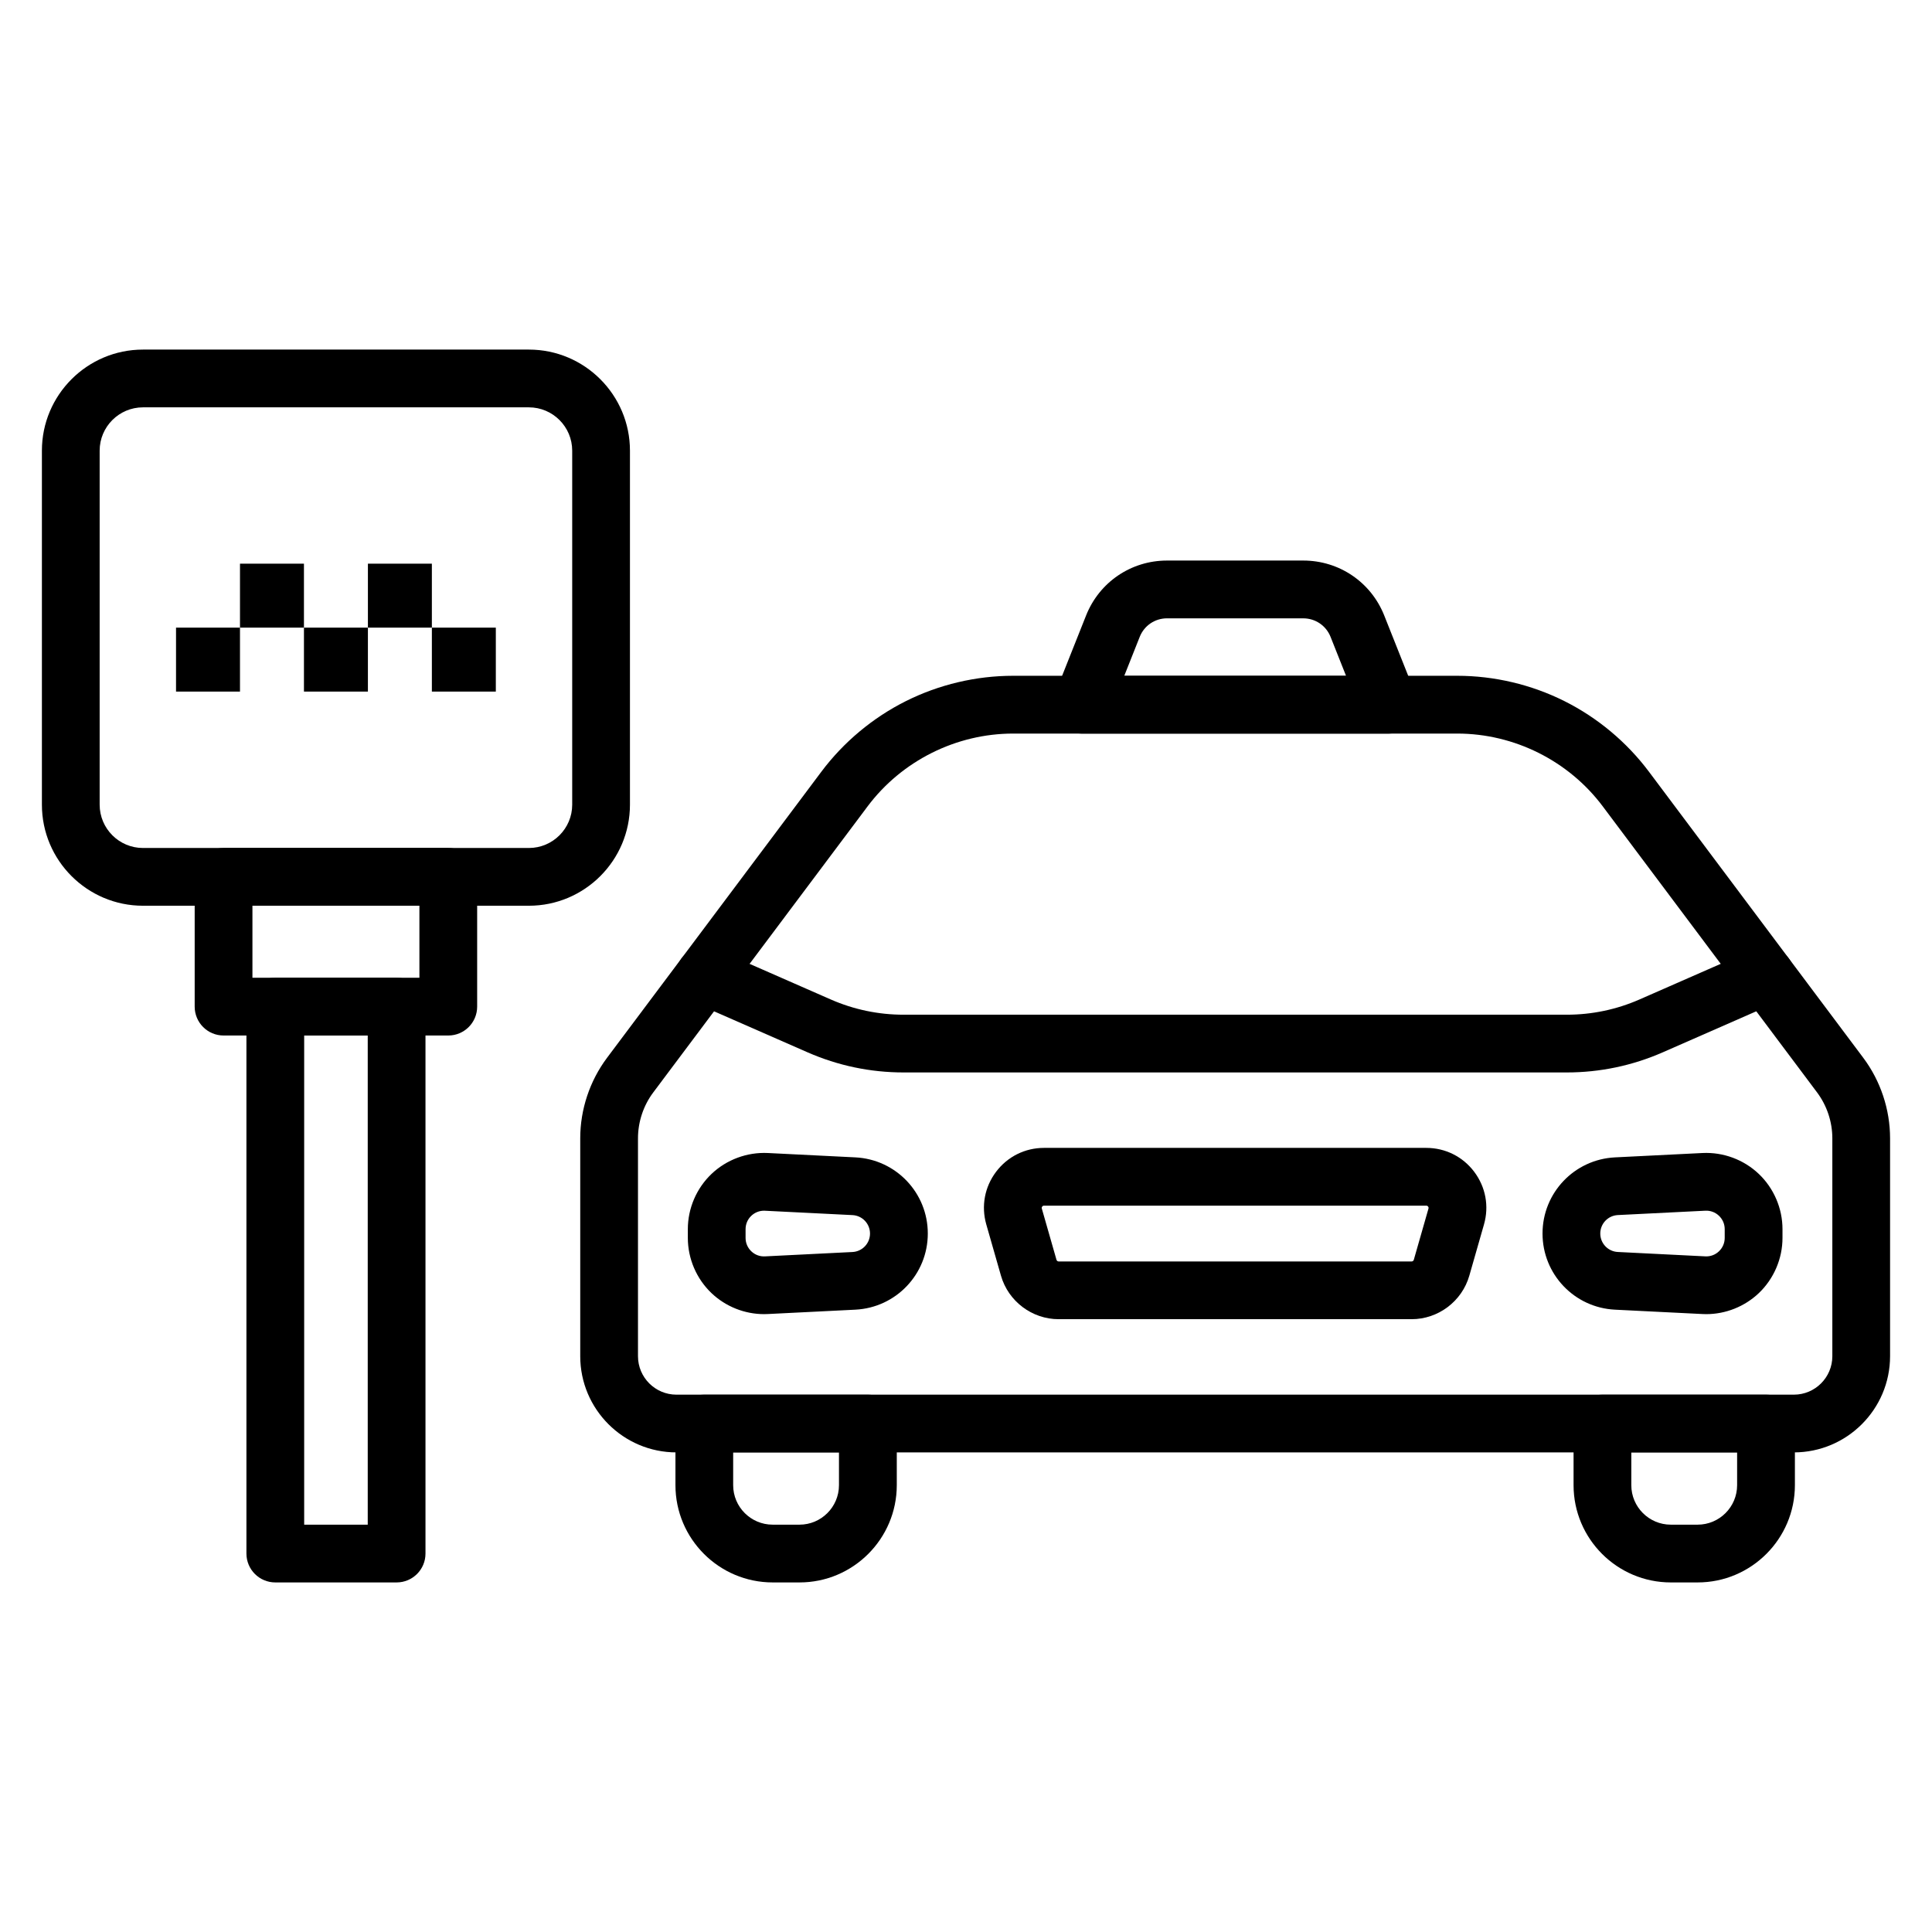 <?xml version="1.0" encoding="UTF-8"?>
<!-- Uploaded to: ICON Repo, www.svgrepo.com, Generator: ICON Repo Mixer Tools -->
<svg fill="#000000" width="800px" height="800px" version="1.1" viewBox="144 144 512 512" xmlns="http://www.w3.org/2000/svg">
 <g>
  <path d="m249.11 563.36h-32.152c-4.227 0-7.652-3.426-7.652-7.652v-144.94c0-4.227 3.426-7.652 7.652-7.652h32.148c4.227 0 7.652 3.426 7.652 7.652v144.94c0.004 4.227-3.426 7.652-7.648 7.652zm-24.5-15.305h16.844v-129.63h-16.844z"/>
  <path d="m262.8 418.42h-59.555c-4.227 0-7.652-3.426-7.652-7.652v-34.391c0-4.227 3.426-7.652 7.652-7.652h59.555c4.227 0 7.652 3.426 7.652 7.652v34.391c0 4.227-3.426 7.652-7.652 7.652zm-51.902-15.309h44.25v-19.086l-44.25 0.004z"/>
  <path d="m284.16 384.03h-102.27c-14.77 0-26.785-12.016-26.785-26.785v-93.816c0-14.77 12.016-26.785 26.785-26.785h102.27c14.77 0 26.785 12.016 26.785 26.785v93.816c0 14.77-12.016 26.785-26.785 26.785zm-102.27-132.08c-6.328 0-11.48 5.148-11.48 11.48v93.816c0 6.328 5.148 11.48 11.48 11.48h102.27c6.328 0 11.48-5.148 11.48-11.48v-93.816c0-6.328-5.148-11.48-11.48-11.48z"/>
  <path d="m190.65 310.33h16.949v16.949h-16.949z"/>
  <path d="m207.6 293.38h16.949v16.949h-16.949z"/>
  <path d="m224.55 310.33h16.949v16.949h-16.949z"/>
  <path d="m241.5 293.38h16.949v16.949h-16.949z"/>
  <path d="m258.45 310.33h16.949v16.949h-16.949z"/>
  <path d="m559.17 428.21h-175.69c-8.836 0-17.418-1.801-25.512-5.352l-30.301-13.289c-3.871-1.699-5.633-6.211-3.93-10.082 1.699-3.871 6.211-5.633 10.082-3.93l30.297 13.293c6.141 2.695 12.66 4.059 19.363 4.059h175.69c6.707 0 13.223-1.363 19.363-4.059l30.297-13.293c3.871-1.699 8.387 0.062 10.082 3.93 1.699 3.871-0.062 8.383-3.93 10.082l-30.297 13.293c-8.094 3.551-16.68 5.348-25.516 5.348z"/>
  <path d="m619.39 528.9h-296.13c-14.055 0-25.492-11.434-25.492-25.492v-57.75c0-7.641 2.523-15.215 7.106-21.332l56.789-75.805c5.883-7.856 13.633-14.328 22.406-18.719 8.773-4.391 18.598-6.711 28.414-6.711h117.69c9.812 0 19.641 2.32 28.414 6.711 8.773 4.391 16.523 10.863 22.406 18.719l56.789 75.805c4.582 6.117 7.106 13.691 7.106 21.332v57.75c-0.004 14.059-11.438 25.492-25.496 25.492zm-302.27-95.395c-2.613 3.484-4.047 7.801-4.047 12.156v57.75c0 5.617 4.57 10.188 10.188 10.188h296.14c5.617 0 10.188-4.57 10.188-10.188v-57.754c0-4.352-1.438-8.672-4.047-12.156l-56.789-75.801c-9.051-12.086-23.473-19.297-38.57-19.297h-117.69c-15.098 0-29.516 7.215-38.574 19.297z"/>
  <path d="m518.09 493.6h-93.527c-7.062 0-13.352-4.742-15.297-11.531l-3.887-13.578c-1.387-4.848-0.441-9.934 2.594-13.957 3.035-4.023 7.664-6.332 12.703-6.332h101.3c5.043 0 9.672 2.309 12.703 6.332 3.035 4.023 3.981 9.113 2.594 13.957l-3.887 13.578c-1.945 6.789-8.234 11.531-15.297 11.531zm-97.414-30.09c-0.09 0-0.301 0-0.484 0.242-0.184 0.242-0.125 0.441-0.098 0.531l3.887 13.578c0.074 0.258 0.312 0.441 0.582 0.441h93.527c0.27 0 0.508-0.18 0.582-0.441l3.887-13.578c0.027-0.086 0.082-0.289-0.098-0.531-0.184-0.238-0.391-0.242-0.484-0.242z"/>
  <path d="m596.16 492.26c-0.332 0-0.66-0.008-0.992-0.027l-23.184-1.156c-10.77-0.535-19.199-9.398-19.199-20.18s8.434-19.641 19.199-20.18l23.184-1.156c5.508-0.27 10.945 1.746 14.934 5.543 3.988 3.793 6.277 9.133 6.277 14.641v2.309c0 5.508-2.289 10.84-6.277 14.641-3.754 3.566-8.789 5.566-13.941 5.566zm-0.23-15.312c1.348 0.07 2.641-0.406 3.617-1.344 0.98-0.934 1.52-2.195 1.52-3.551v-2.309c0-1.355-0.539-2.613-1.52-3.551-0.98-0.934-2.269-1.414-3.617-1.344l-23.184 1.156c-2.613 0.129-4.656 2.281-4.656 4.891 0 2.613 2.043 4.766 4.656 4.891z"/>
  <path d="m346.5 492.26c-5.16 0-10.191-2-13.941-5.566-3.988-3.793-6.277-9.133-6.277-14.641v-2.309c0-5.508 2.289-10.84 6.277-14.641 3.988-3.793 9.434-5.809 14.934-5.543l23.184 1.156c10.766 0.535 19.199 9.398 19.199 20.18s-8.434 19.641-19.199 20.18l-23.184 1.156c-0.332 0.02-0.66 0.027-0.992 0.027zm0.613-7.668h0.004zm-0.637-19.742c-1.258 0-2.449 0.477-3.371 1.348-0.98 0.934-1.52 2.195-1.52 3.551v2.309c0 1.355 0.543 2.613 1.52 3.551 0.98 0.934 2.269 1.414 3.617 1.344l23.184-1.156c2.613-0.129 4.656-2.281 4.656-4.891 0-2.613-2.043-4.766-4.656-4.891l-23.184-1.156c-0.078-0.008-0.16-0.008-0.246-0.008z"/>
  <path d="m355.88 563.36h-7.109c-14.211 0-25.77-11.562-25.77-25.77v-16.332c0-4.227 3.426-7.652 7.652-7.652h43.352c4.227 0 7.652 3.426 7.652 7.652v16.332c-0.008 14.211-11.57 25.77-25.777 25.77zm-17.582-34.453v8.68c0 5.773 4.695 10.465 10.465 10.465h7.109c5.773 0 10.465-4.695 10.465-10.465v-8.68z"/>
  <path d="m593.89 563.36h-7.109c-14.211 0-25.77-11.562-25.77-25.77v-16.332c0-4.227 3.426-7.652 7.652-7.652h43.352c4.227 0 7.652 3.426 7.652 7.652v16.332c-0.004 14.211-11.566 25.77-25.777 25.77zm-17.574-34.453v8.68c0 5.773 4.695 10.465 10.465 10.465h7.109c5.773 0 10.465-4.695 10.465-10.465v-8.68z"/>
  <path d="m512 338.41h-81.344c-2.535 0-4.906-1.258-6.332-3.359s-1.715-4.766-0.777-7.125l8.277-20.82c3.516-8.844 11.938-14.555 21.453-14.555h36.105c9.516 0 17.938 5.715 21.453 14.555l8.277 20.82c0.938 2.356 0.645 5.023-0.777 7.125-1.43 2.102-3.801 3.359-6.336 3.359zm-70.062-15.305h58.781l-4.109-10.336c-1.188-2.977-4.023-4.902-7.231-4.902l-36.105-0.004c-3.207 0-6.047 1.926-7.231 4.902z"/>
 </g>
</svg>
